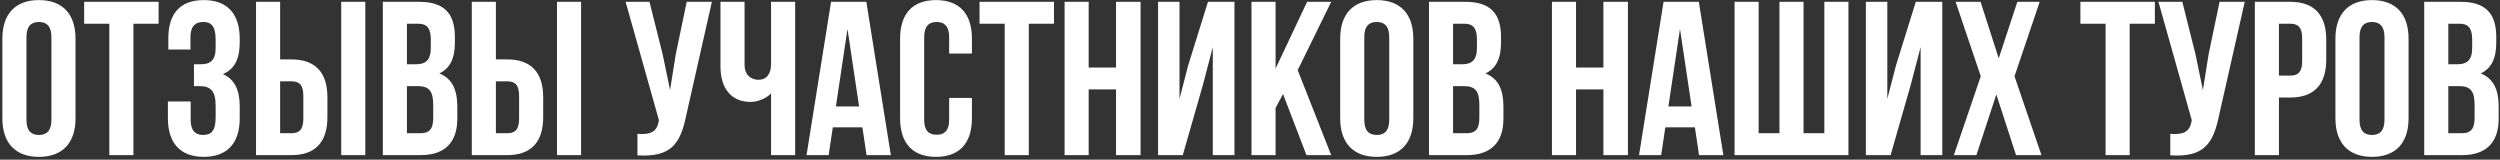<?xml version="1.0" encoding="UTF-8"?> <svg xmlns="http://www.w3.org/2000/svg" width="548" height="35" viewBox="0 0 548 35" fill="none"><rect x="0" y="0" width="548" height="35" fill="#333333" stroke="none"/> <path d="M5.799 8.128V26.272C5.799 28.672 6.855 29.584 8.535 29.584C10.215 29.584 11.271 28.672 11.271 26.272V8.128C11.271 5.728 10.215 4.816 8.535 4.816C6.855 4.816 5.799 5.728 5.799 8.128ZM0.519 25.936V8.464C0.519 3.088 3.351 0.016 8.535 0.016C13.719 0.016 16.551 3.088 16.551 8.464V25.936C16.551 31.312 13.719 34.384 8.535 34.384C3.351 34.384 0.519 31.312 0.519 25.936ZM18.447 5.2V0.4H34.767V5.2H29.247V34H23.966V5.2H18.447ZM47.268 10.528V8.656C47.268 5.632 46.212 4.816 44.532 4.816C42.852 4.816 41.748 5.728 41.748 8.128V10.864H36.9V8.368C36.9 2.992 39.492 0.016 44.676 0.016C49.86 0.016 52.548 3.088 52.548 8.464V9.328C52.548 12.928 51.396 15.184 48.852 16.24C51.492 17.392 52.548 19.888 52.548 23.296V25.936C52.548 31.312 49.86 34.384 44.676 34.384C39.492 34.384 36.804 31.312 36.804 25.936V22.24H41.796V26.272C41.796 28.672 42.852 29.584 44.532 29.584C46.212 29.584 47.268 28.768 47.268 25.792V23.152C47.268 20.032 46.212 18.88 43.812 18.88H42.516V14.08H44.1C46.068 14.08 47.268 13.216 47.268 10.528ZM63.899 34H56.123V0.4H61.403V13.024H63.899C69.179 13.024 71.771 15.952 71.771 21.328V25.696C71.771 31.072 69.179 34 63.899 34ZM61.403 29.2H63.899C65.579 29.2 66.491 28.432 66.491 26.032V20.992C66.491 18.592 65.579 17.824 63.899 17.824H61.403V29.2ZM80.075 34H74.795V0.4H80.075V34ZM91.888 0.4C97.36 0.4 99.712 2.944 99.712 8.128V9.328C99.712 12.784 98.656 14.992 96.304 16.096C99.136 17.2 100.24 19.744 100.24 23.296V26.032C100.24 31.216 97.504 34 92.224 34H83.92V0.4H91.888ZM91.552 18.88H89.2V29.2H92.224C94 29.2 94.96 28.384 94.96 25.888V22.96C94.96 19.84 93.952 18.88 91.552 18.88ZM91.744 5.2H89.2V14.08H91.264C93.232 14.08 94.432 13.216 94.432 10.528V8.656C94.432 6.256 93.616 5.2 91.744 5.2ZM111.196 34H103.42V0.4H108.7V13.024H111.196C116.476 13.024 119.068 15.952 119.068 21.328V25.696C119.068 31.072 116.476 34 111.196 34ZM108.7 29.2H111.196C112.876 29.2 113.788 28.432 113.788 26.032V20.992C113.788 18.592 112.876 17.824 111.196 17.824H108.7V29.2ZM127.372 34H122.092V0.4H127.372V34ZM156.046 0.4L150.382 25.456C149.134 31.504 147.07 34.528 139.726 34.048V29.344C142.414 29.536 143.95 29.056 144.382 26.608L144.43 26.32L137.134 0.4H142.366L145.246 11.872L146.878 19.744L148.126 11.92L150.526 0.4H156.046ZM169.016 0.4H174.296V34H169.016V20.464C167.864 21.712 165.944 22.336 164.504 22.336C160.184 22.336 157.928 19.216 157.928 14.608V0.4H163.208V14.176C163.208 16.432 164.6 17.488 166.28 17.488C167.96 17.488 169.016 16.288 169.016 14.032V0.4ZM189.898 0.4L195.274 34H189.946L189.034 27.904H182.554L181.642 34H176.794L182.17 0.4H189.898ZM185.77 6.352L183.226 23.344H188.314L185.77 6.352ZM208.053 21.472H213.045V25.936C213.045 31.312 210.357 34.384 205.173 34.384C199.989 34.384 197.301 31.312 197.301 25.936V8.464C197.301 3.088 199.989 0.016 205.173 0.016C210.357 0.016 213.045 3.088 213.045 8.464V11.728H208.053V8.128C208.053 5.728 206.997 4.816 205.317 4.816C203.637 4.816 202.581 5.728 202.581 8.128V26.272C202.581 28.672 203.637 29.536 205.317 29.536C206.997 29.536 208.053 28.672 208.053 26.272V21.472ZM214.712 5.2V0.4H231.032V5.2H225.512V34H220.232V5.2H214.712ZM238.638 19.6V34H233.358V0.4H238.638V14.8H244.638V0.4H250.014V34H244.638V19.6H238.638ZM263.682 18.592L259.266 34H253.842V0.4H258.546V21.664L260.466 14.272L264.786 0.4H270.594V34H265.842V10.336L263.682 18.592ZM286.374 34L281.238 20.608L279.606 23.68V34H274.326V0.4H279.606V15.04L286.518 0.4H291.798L284.454 15.376L291.798 34H286.374ZM299.049 8.128V26.272C299.049 28.672 300.105 29.584 301.785 29.584C303.465 29.584 304.521 28.672 304.521 26.272V8.128C304.521 5.728 303.465 4.816 301.785 4.816C300.105 4.816 299.049 5.728 299.049 8.128ZM293.769 25.936V8.464C293.769 3.088 296.601 0.016 301.785 0.016C306.969 0.016 309.801 3.088 309.801 8.464V25.936C309.801 31.312 306.969 34.384 301.785 34.384C296.601 34.384 293.769 31.312 293.769 25.936ZM321.201 0.4C326.673 0.4 329.025 2.944 329.025 8.128V9.328C329.025 12.784 327.969 14.992 325.617 16.096C328.449 17.2 329.553 19.744 329.553 23.296V26.032C329.553 31.216 326.817 34 321.537 34H313.233V0.4H321.201ZM320.865 18.88H318.513V29.2H321.537C323.312 29.2 324.273 28.384 324.273 25.888V22.96C324.273 19.84 323.265 18.88 320.865 18.88ZM321.057 5.2H318.513V14.08H320.577C322.545 14.08 323.745 13.216 323.745 10.528V8.656C323.745 6.256 322.929 5.2 321.057 5.2ZM345.466 19.6V34H340.186V0.4H345.466V14.8H351.466V0.4H356.842V34H351.466V19.6H345.466ZM372.382 0.4L377.758 34H372.43L371.518 27.904H365.038L364.126 34H359.278L364.654 0.4H372.382ZM368.254 6.352L365.71 23.344H370.798L368.254 6.352ZM405.177 34H380.217V0.4H385.497V29.2H390.057V0.4H395.337V29.2H399.897V0.4H405.177V34ZM418.838 18.592L414.422 34H408.998V0.4H413.702V21.664L415.622 14.272L419.942 0.4H425.75V34H420.998V10.336L418.838 18.592ZM442.203 0.4H447.099L441.579 16.72L447.483 34H441.915L437.595 20.704L433.227 34H428.283L434.187 16.72L428.667 0.4H434.139L438.123 12.784L442.203 0.4ZM456.025 5.2V0.4H472.345V5.2H466.825V34H461.545V5.2H456.025ZM492.046 0.4L486.382 25.456C485.134 31.504 483.07 34.528 475.726 34.048V29.344C478.414 29.536 479.95 29.056 480.382 26.608L480.43 26.32L473.134 0.4H478.366L481.246 11.872L482.878 19.744L484.126 11.92L486.526 0.4H492.046ZM502.04 0.4C507.32 0.4 509.912 3.328 509.912 8.704V13.072C509.912 18.448 507.32 21.376 502.04 21.376H499.544V34H494.264V0.4H502.04ZM502.04 5.2H499.544V16.576H502.04C503.72 16.576 504.632 15.808 504.632 13.408V8.368C504.632 5.968 503.72 5.2 502.04 5.2ZM517.206 8.128V26.272C517.206 28.672 518.262 29.584 519.942 29.584C521.622 29.584 522.678 28.672 522.678 26.272V8.128C522.678 5.728 521.622 4.816 519.942 4.816C518.262 4.816 517.206 5.728 517.206 8.128ZM511.926 25.936V8.464C511.926 3.088 514.758 0.016 519.942 0.016C525.126 0.016 527.958 3.088 527.958 8.464V25.936C527.958 31.312 525.126 34.384 519.942 34.384C514.758 34.384 511.926 31.312 511.926 25.936ZM539.357 0.4C544.829 0.4 547.181 2.944 547.181 8.128V9.328C547.181 12.784 546.125 14.992 543.773 16.096C546.605 17.2 547.709 19.744 547.709 23.296V26.032C547.709 31.216 544.973 34 539.693 34H531.389V0.4H539.357ZM539.021 18.88H536.669V29.2H539.693C541.469 29.2 542.429 28.384 542.429 25.888V22.96C542.429 19.84 541.421 18.88 539.021 18.88ZM539.213 5.2H536.669V14.08H538.733C540.701 14.08 541.901 13.216 541.901 10.528V8.656C541.901 6.256 541.085 5.2 539.213 5.2Z" fill="white"></path> </svg> 